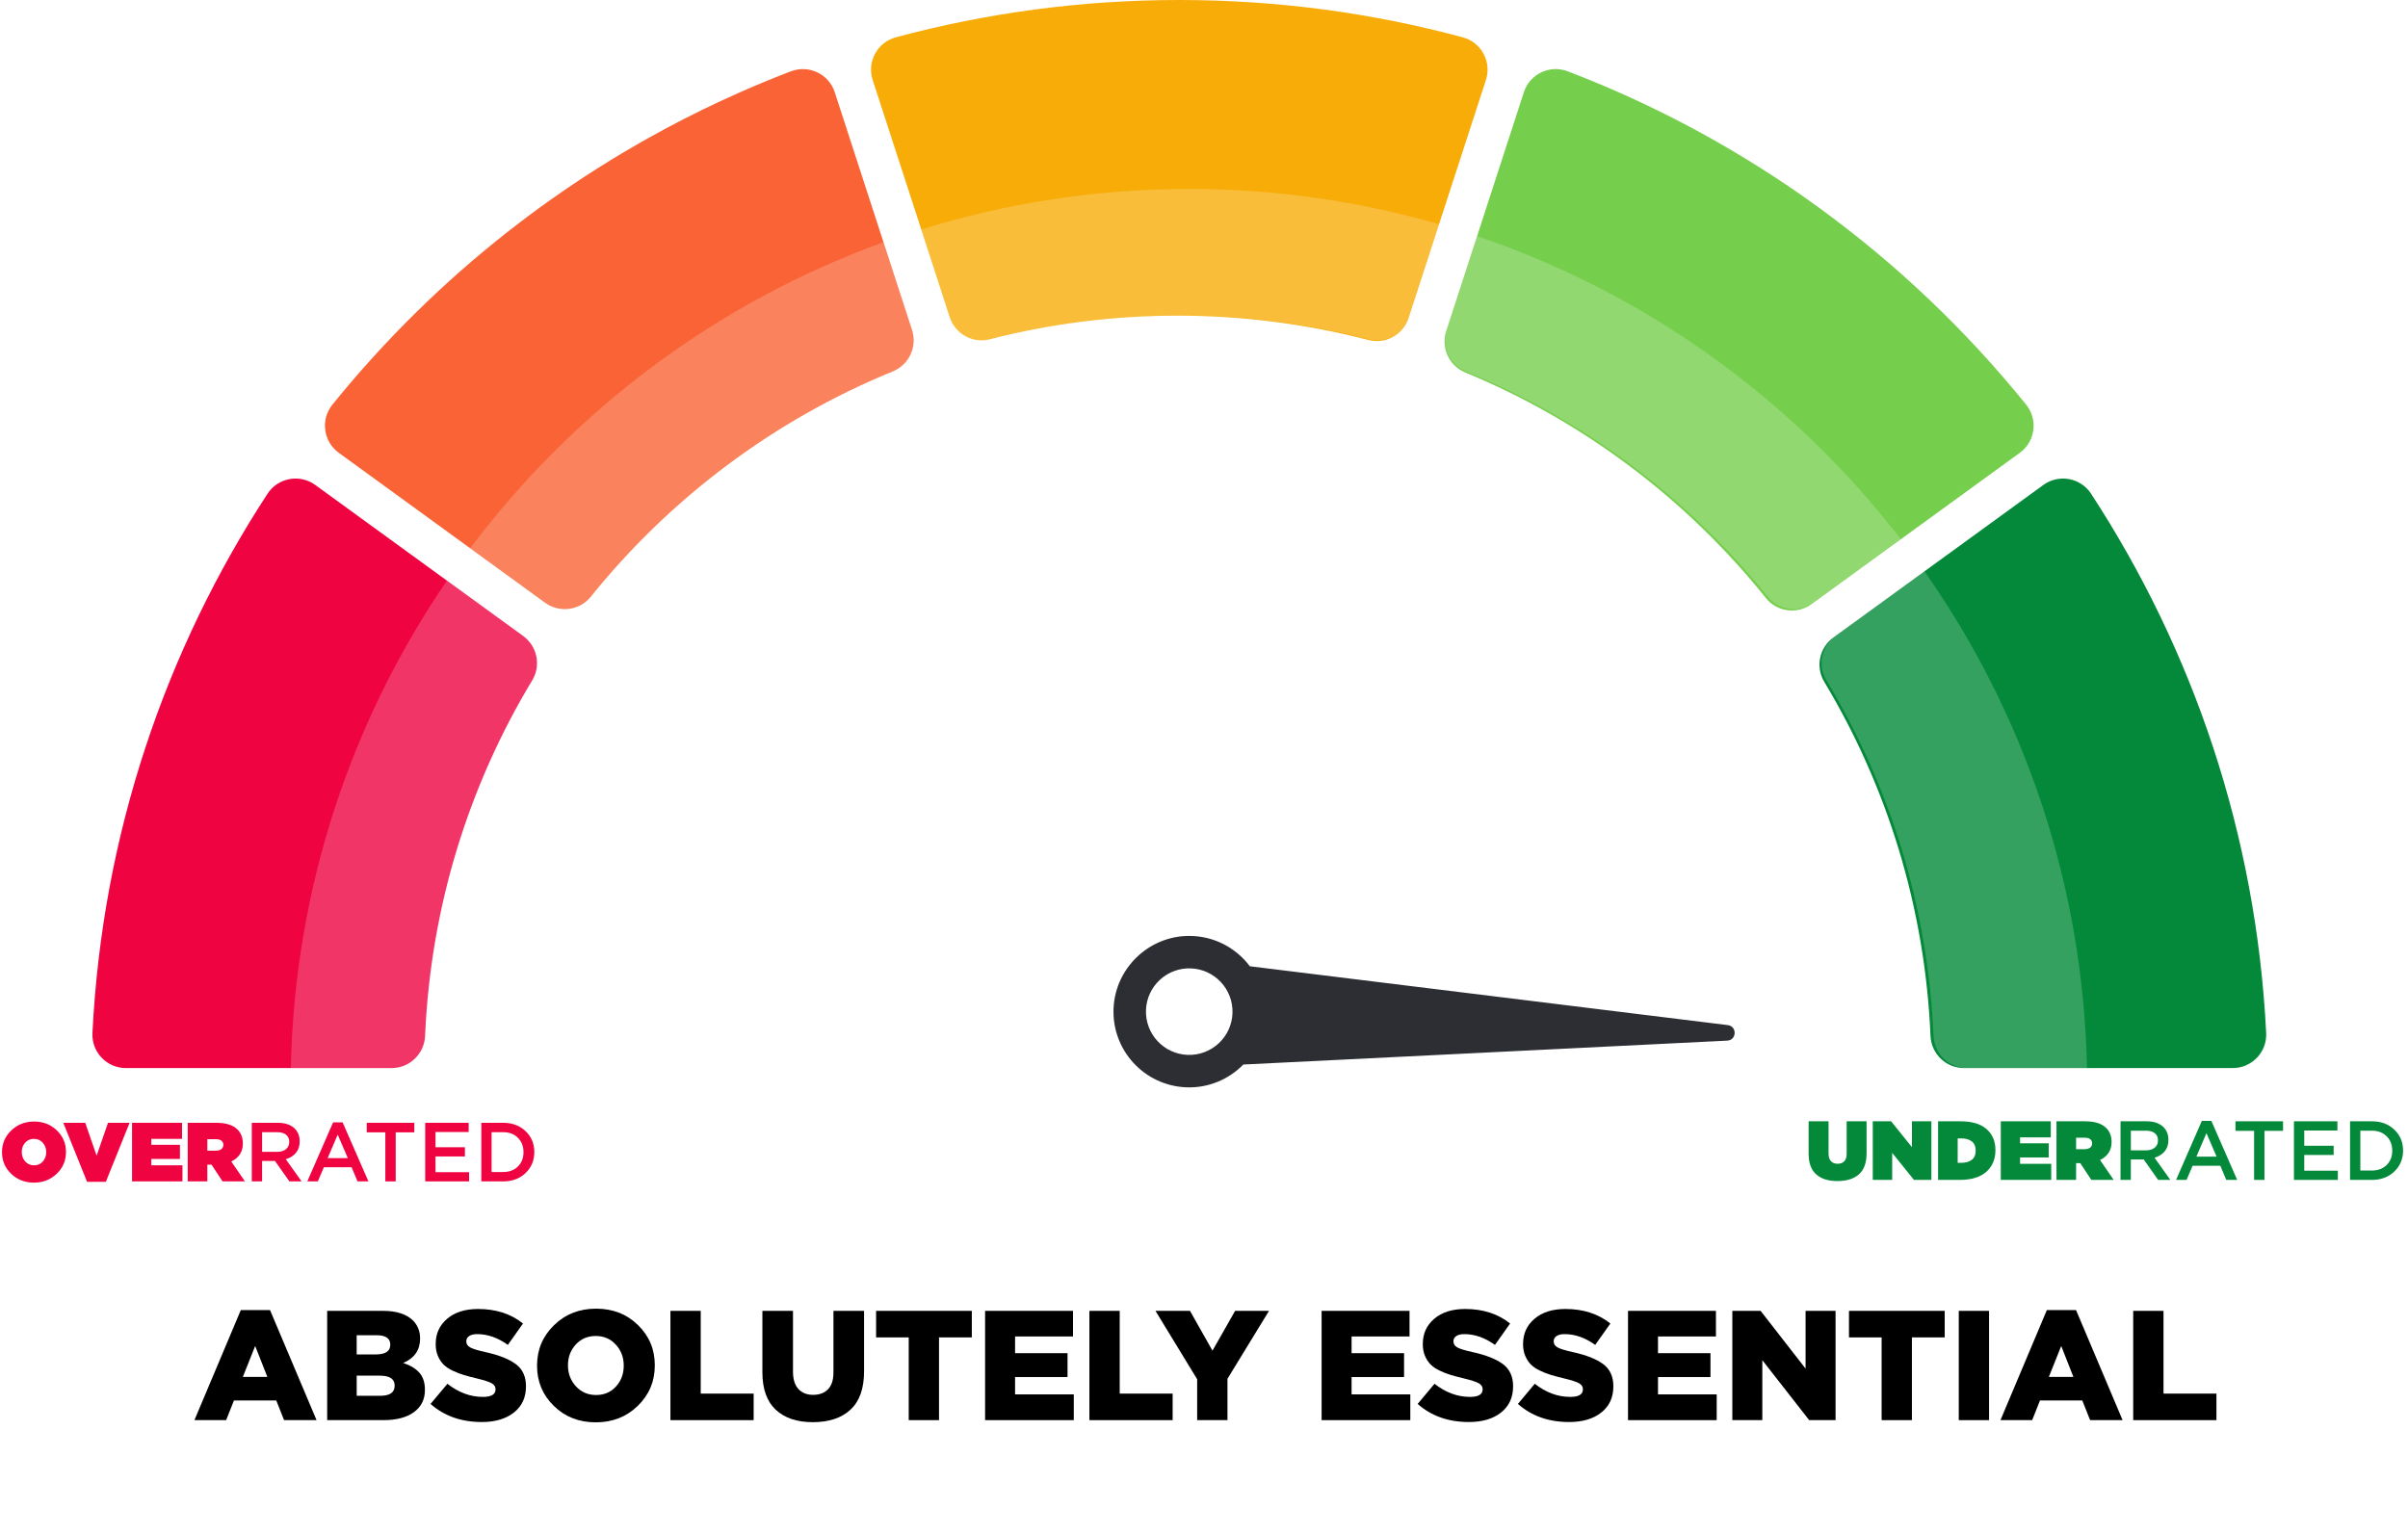<?xml version="1.0" encoding="utf-8"?>
<svg xmlns="http://www.w3.org/2000/svg" id="Layer_1" viewBox="0 0 1804.1 1149.65">
  <rect height="2000" style="fill:#fff;" width="2000" x="-116.46" y="-492.99"/>
  <path d="M94.32,800.41h199.1c13.48,0,24.48-10.66,25.06-24.12,4.2-97.23,32.99-188.08,80.3-266.49,6.7-11.11,3.7-25.52-6.79-33.15l-66.73-48.49-89.07-64.73c-11.6-8.42-27.91-5.45-35.75,6.57-76.57,117.29-123.78,255.47-131.18,404.14-.71,14.3,10.74,26.27,25.06,26.27Z" style="fill:#ef0341;"/>
  <path d="M653.82,59.94l35.12,108.09,22.63,69.67c4.07,12.55,17.2,19.86,29.99,16.57,45.02-11.58,92.23-17.73,140.87-17.73s97.23,6.35,142.84,18.26c12.8,3.34,25.99-3.98,30.08-16.57l21.52-66.25,36.4-112.03c4.44-13.65-3.45-28.24-17.31-31.97C1028.22,9.71,957.01,0,883.56,0s-144.69,9.71-212.43,27.97c-13.85,3.73-21.75,18.32-17.31,31.97Z" style="fill:#f7ac08;"/>
  <path d="M1097.89,279.15c88.68,36.65,165.99,95.23,225.15,169.03,8.34,10.41,23.44,12.35,34.24,4.51l57.55-41.83,98.44-71.53c11.61-8.44,13.79-24.9,4.77-36.06-89.7-111.05-207.94-198.04-343.6-249.87-13.39-5.11-28.31,2.09-32.74,15.71l-36.53,112.41-21.67,66.66c-4.05,12.49,2.23,25.95,14.38,30.97Z" style="fill:#76ce4d;"/>
  <path d="M1366.72,510.89c46.94,78.16,75.47,168.61,79.64,265.39.58,13.47,11.58,24.12,25.07,24.12h201.35c14.32,0,25.77-11.98,25.06-26.27-7.4-148.67-54.61-286.85-131.19-404.14-7.84-12.01-24.14-14.99-35.74-6.57l-98.67,71.71-58.69,42.65c-10.48,7.61-13.49,21.99-6.82,33.1Z" style="fill:#038939;"/>
  <path d="M253.8,339.32l89.17,64.8,65.42,47.55c10.77,7.83,25.85,5.92,34.21-4.46,59.47-73.87,137.15-132.42,226.25-168.86,12.19-4.98,18.53-18.48,14.46-31l-22.87-70.38-35.05-107.87c-4.45-13.69-19.47-20.78-32.91-15.64-6.04,2.3-12.04,4.69-18,7.14-7.05,2.9-14.06,5.88-20.99,8.96-4.63,2.03-9.26,4.12-13.82,6.27-4.61,2.15-9.17,4.33-13.72,6.55-4.54,2.2-9.04,4.47-13.56,6.78-4.48,2.29-8.95,4.63-13.38,7.02-4.45,2.39-8.87,4.81-13.26,7.26-2.21,1.22-4.39,2.48-6.57,3.73-4.4,2.5-8.72,5.05-13.06,7.61-2.15,1.28-4.3,2.57-6.45,3.88-4.27,2.63-8.54,5.29-12.79,7.98-23.3,14.81-45.81,30.76-67.46,47.81-11.77,9.29-23.32,18.91-34.59,28.82-11.26,9.92-22.25,20.16-32.91,30.67-22.26,21.88-43.26,45.02-62.89,69.32-9.02,11.17-6.84,27.62,4.77,36.06Z" style="fill:#f96335;"/>
  <path d="M931.5,797.75l362.56-17.9c7.14-.35,7.52-10.76.43-11.64l-358.11-44.1c-10.46-13.95-27.2-22.98-46.22-22.73-29.71.39-54.35,24.16-55.85,53.84-1.61,31.68,23,58.45,54.6,59.61,16.63.61,31.81-6.05,42.6-17.07ZM858.58,756.93c.66-17.9,15.69-31.87,33.59-31.22,17.9.66,31.87,15.69,31.22,33.59-.66,17.9-15.69,31.87-33.59,31.22-17.9-.66-31.87-15.69-31.22-33.59Z" style="fill:#2c2e33;"/>
  <g style="opacity:.2;">
    <path d="M400.37,510.89c-46.94,78.16-75.47,168.61-79.64,265.39-.58,13.47-11.58,24.12-25.07,24.12h-77.75c2.79-135.35,45.54-260.88,116.94-365.27l58.69,42.65c10.48,7.61,13.49,21.99,6.82,33.1Z" style="fill:#fff;"/>
    <path d="M683.58,248.17c4.05,12.49-2.23,25.95-14.38,30.97-88.68,36.65-165.99,95.23-225.15,169.03-8.34,10.41-23.44,12.35-34.24,4.51l-57.55-41.83c77.98-103.85,185.3-184.4,309.65-229.35l21.67,66.66Z" style="fill:#fff;"/>
    <path d="M890.76,141.59c65.03,0,127.91,9.23,187.39,26.44l-22.63,69.67c-4.07,12.55-17.2,19.86-29.99,16.57-45.02-11.58-92.23-17.73-140.87-17.73s-97.23,6.35-142.84,18.26c-12.8,3.34-25.99-3.98-30.08-16.57l-21.52-66.25c63.34-19.74,130.69-30.38,200.53-30.38Z" style="fill:#fff;"/>
    <path d="M1424.13,404.12l-65.42,47.55c-10.77,7.83-25.85,5.92-34.21-4.46-59.47-73.87-137.15-132.42-226.25-168.86-12.19-4.98-18.53-18.48-14.46-31l22.87-70.38c127.12,43.03,237.22,123.01,317.48,227.15Z" style="fill:#fff;"/>
    <path d="M1563.61,800.41h-89.94c-13.48,0-24.48-10.66-25.06-24.12-4.2-97.23-32.99-188.08-80.3-266.49-6.7-11.11-3.7-25.52,6.79-33.15l66.73-48.49c74.29,105.76,118.93,233.87,121.78,372.25Z" style="fill:#fff;"/>
  </g>
  <path d="M1376.62,885.09c-6.82,0-12.12-1.67-15.9-5.02-3.79-3.35-5.68-8.53-5.68-15.56v-24.21h14.93v24.03c0,2.63.61,4.59,1.82,5.87,1.21,1.28,2.86,1.91,4.96,1.91s3.74-.61,4.96-1.82,1.82-3.09,1.82-5.65v-24.34h14.93v23.9c0,7.19-1.91,12.47-5.74,15.84-3.83,3.37-9.19,5.05-16.09,5.05Z" style="fill:#038939;"/>
  <path d="M1403.1,884.21v-43.91h13.74l15.62,19.38v-19.38h14.55v43.91h-13.05l-16.31-20.26v20.26h-14.55Z" style="fill:#038939;"/>
  <path d="M1452.03,884.21v-43.91h16.81c8.53,0,15.03,1.93,19.48,5.8,4.45,3.87,6.68,9.13,6.68,15.78v.13c0,6.73-2.29,12.12-6.87,16.15-4.58,4.04-11.18,6.05-19.79,6.05h-16.31ZM1469.16,853.1h-2.45v18.32h2.45c3.47,0,6.18-.75,8.12-2.26,1.95-1.51,2.92-3.78,2.92-6.84v-.12c0-3.05-.97-5.33-2.92-6.84-1.94-1.5-4.65-2.26-8.12-2.26Z" style="fill:#038939;"/>
  <path d="M1499.02,884.21v-43.91h37.45v12.04h-23.02v4.45h21.46v10.6h-21.46v4.77h23.34v12.04h-37.77Z" style="fill:#038939;"/>
  <path d="M1540.74,884.21v-43.91h21.46c7.19,0,12.46,1.67,15.81,5.02,2.68,2.68,4.01,6.15,4.01,10.41v.12c0,6.15-2.89,10.62-8.66,13.43l10.23,14.93h-16.75l-8.28-12.55h-3.14v12.55h-14.68ZM1555.42,861.19h6.34c1.76,0,3.14-.38,4.14-1.13s1.51-1.8,1.51-3.14v-.12c0-1.38-.49-2.42-1.47-3.14-.98-.71-2.35-1.07-4.11-1.07h-6.4v8.59Z" style="fill:#038939;"/>
  <path d="M1588.73,884.21v-43.91h19.57c5.44,0,9.66,1.46,12.67,4.39,2.43,2.51,3.64,5.67,3.64,9.47v.12c0,3.47-.94,6.33-2.82,8.56-1.88,2.24-4.41,3.82-7.59,4.74l11.86,16.62h-9.16l-10.79-15.31h-9.66v15.31h-7.72ZM1596.45,862.07h11.29c2.76,0,4.96-.67,6.59-2.01,1.63-1.34,2.45-3.12,2.45-5.33v-.13c0-2.34-.79-4.14-2.38-5.39-1.59-1.25-3.83-1.88-6.71-1.88h-11.23v14.74Z" style="fill:#038939;"/>
  <path d="M1630.32,884.21l19.32-44.23h7.15l19.32,44.23h-8.16l-4.45-10.6h-20.77l-4.52,10.6h-7.91ZM1645.57,866.77h15.12l-7.59-17.57-7.53,17.57Z" style="fill:#038939;"/>
  <path d="M1688.79,884.21v-36.76h-13.93v-7.15h35.63v7.15h-13.93v36.76h-7.78Z" style="fill:#038939;"/>
  <path d="M1718.65,884.21v-43.91h32.56v6.9h-24.84v11.42h22.02v6.9h-22.02v11.79h25.16v6.9h-32.87Z" style="fill:#038939;"/>
  <path d="M1760.69,884.21v-43.91h16.37c6.82,0,12.41,2.08,16.78,6.24,4.37,4.16,6.56,9.36,6.56,15.59v.13c0,6.27-2.19,11.5-6.56,15.68-4.37,4.18-9.96,6.27-16.78,6.27h-16.37ZM1777.06,847.33h-8.66v29.86h8.66c4.56,0,8.24-1.38,11.04-4.14,2.8-2.76,4.2-6.31,4.2-10.67v-.12c0-4.35-1.4-7.93-4.2-10.73-2.8-2.8-6.48-4.2-11.04-4.2Z" style="fill:#038939;"/>
  <path d="M42.47,879.62c-4.64,4.43-10.33,6.65-17.06,6.65s-12.4-2.2-17-6.59-6.9-9.79-6.9-16.19v-.12c0-6.4,2.32-11.82,6.96-16.25,4.64-4.43,10.33-6.65,17.06-6.65s12.4,2.2,17,6.59,6.9,9.79,6.9,16.19v.13c0,6.4-2.32,11.82-6.96,16.25ZM18.88,870.37c1.71,1.94,3.93,2.92,6.65,2.92s4.91-.96,6.59-2.89,2.51-4.22,2.51-6.9v-.12c0-2.72-.86-5.05-2.57-7-1.72-1.95-3.93-2.92-6.65-2.92s-4.91.96-6.59,2.89-2.51,4.22-2.51,6.9v.13c0,2.72.86,5.05,2.57,7Z" style="fill:#ef0341;"/>
  <path d="M65.24,885.65l-17.82-44.23h16.44l8.53,24.65,8.53-24.65h16.19l-17.82,44.23h-14.05Z" style="fill:#ef0341;"/>
  <path d="M98.93,885.33v-43.91h37.45v12.04h-23.02v4.45h21.46v10.6h-21.46v4.77h23.34v12.04h-37.77Z" style="fill:#ef0341;"/>
  <path d="M140.65,885.33v-43.91h21.46c7.19,0,12.46,1.67,15.81,5.02,2.68,2.68,4.01,6.15,4.01,10.41v.12c0,6.15-2.89,10.62-8.66,13.43l10.23,14.93h-16.75l-8.28-12.55h-3.14v12.55h-14.68ZM155.33,862.31h6.34c1.76,0,3.14-.38,4.14-1.13s1.51-1.8,1.51-3.14v-.12c0-1.38-.49-2.42-1.47-3.14-.98-.71-2.35-1.07-4.11-1.07h-6.4v8.59Z" style="fill:#ef0341;"/>
  <path d="M188.64,885.33v-43.91h19.57c5.44,0,9.66,1.46,12.67,4.39,2.43,2.51,3.64,5.67,3.64,9.47v.12c0,3.47-.94,6.33-2.82,8.56-1.88,2.24-4.41,3.82-7.59,4.74l11.86,16.62h-9.16l-10.79-15.31h-9.66v15.31h-7.72ZM196.36,863.19h11.29c2.76,0,4.96-.67,6.59-2.01,1.63-1.34,2.45-3.12,2.45-5.33v-.13c0-2.34-.79-4.14-2.38-5.39-1.59-1.25-3.83-1.88-6.71-1.88h-11.23v14.74Z" style="fill:#ef0341;"/>
  <path d="M230.24,885.33l19.32-44.23h7.15l19.32,44.23h-8.16l-4.45-10.6h-20.77l-4.52,10.6h-7.91ZM245.48,867.89h15.12l-7.59-17.57-7.53,17.57Z" style="fill:#ef0341;"/>
  <path d="M288.7,885.33v-36.76h-13.93v-7.15h35.63v7.15h-13.93v36.76h-7.78Z" style="fill:#ef0341;"/>
  <path d="M318.57,885.33v-43.91h32.56v6.9h-24.84v11.42h22.02v6.9h-22.02v11.79h25.16v6.9h-32.87Z" style="fill:#ef0341;"/>
  <path d="M360.6,885.33v-43.91h16.37c6.82,0,12.41,2.08,16.78,6.24,4.37,4.16,6.56,9.36,6.56,15.59v.13c0,6.27-2.19,11.5-6.56,15.68-4.37,4.18-9.96,6.27-16.78,6.27h-16.37ZM376.97,848.45h-8.66v29.86h8.66c4.56,0,8.24-1.38,11.04-4.14,2.8-2.76,4.2-6.31,4.2-10.67v-.12c0-4.35-1.4-7.93-4.2-10.73-2.8-2.8-6.48-4.2-11.04-4.2Z" style="fill:#ef0341;"/>
  <path d="M145.67,1064.25l34.75-82.49h21.88l34.87,82.49h-24.34l-5.85-14.74h-31.71l-5.85,14.74h-23.75ZM181.94,1031.84h18.37l-9.13-23.17-9.24,23.17Z"/>
  <path d="M245.12,1064.25v-81.9h42c9.9,0,17.35,2.42,22.35,7.25,3.51,3.67,5.27,8.11,5.27,13.34v.23c0,8.5-4.21,14.59-12.64,18.25,5.3,1.72,9.34,4.15,12.11,7.31,2.77,3.16,4.15,7.39,4.15,12.69v.23c0,7.02-2.73,12.54-8.19,16.56-5.46,4.02-13.07,6.03-22.81,6.03h-42.24ZM292.39,1007.86v-.23c0-4.68-3.43-7.02-10.3-7.02h-14.86v14.39h14.27c7.25,0,10.88-2.38,10.88-7.14ZM295.67,1038.28c0-4.91-3.71-7.37-11.11-7.37h-17.32v15.09h17.55c7.25,0,10.88-2.5,10.88-7.49v-.23Z"/>
  <path d="M360.95,1065.66c-15.37,0-28.16-4.52-38.38-13.57l12.64-15.09c8.35,6.55,17.2,9.83,26.56,9.83,6.32,0,9.48-1.87,9.48-5.62v-.23c0-1.79-.94-3.24-2.81-4.33-1.87-1.09-5.58-2.3-11.12-3.63-3.9-.94-7.22-1.81-9.94-2.63-2.73-.82-5.52-1.91-8.37-3.28-2.85-1.36-5.11-2.91-6.79-4.62-1.68-1.71-3.06-3.84-4.15-6.38-1.09-2.53-1.64-5.44-1.64-8.72v-.23c0-7.72,2.87-14.02,8.6-18.9,5.73-4.87,13.43-7.31,23.11-7.31,13.41,0,24.65,3.63,33.7,10.88l-11.35,16.03c-7.49-5.38-15.13-8.07-22.93-8.07-2.65,0-4.68.49-6.08,1.46-1.4.98-2.11,2.24-2.11,3.8v.23c0,1.87.95,3.35,2.87,4.45,1.91,1.09,5.71,2.26,11.41,3.51,10.22,2.26,17.84,5.29,22.87,9.07,5.03,3.78,7.55,9.26,7.55,16.44v.23c0,8.27-3,14.78-9.01,19.54-6.01,4.76-14.04,7.14-24.1,7.14Z"/>
  <path d="M477.89,1053.49c-8.46,8.27-18.97,12.4-31.53,12.4s-23.03-4.09-31.41-12.29c-8.39-8.19-12.58-18.21-12.58-30.07v-.23c0-11.86,4.23-21.92,12.69-30.19,8.46-8.27,18.97-12.4,31.53-12.4s23.03,4.09,31.41,12.29c8.38,8.19,12.58,18.21,12.58,30.07v.23c0,11.86-4.23,21.92-12.69,30.19ZM431.5,1038.92c3.98,4.33,9.01,6.49,15.09,6.49s11.06-2.12,14.92-6.38c3.86-4.25,5.79-9.42,5.79-15.5v-.23c0-6.08-1.97-11.29-5.91-15.62-3.94-4.33-8.95-6.49-15.03-6.49s-11.08,2.13-14.98,6.38c-3.9,4.25-5.85,9.42-5.85,15.5v.23c0,6.08,1.99,11.29,5.97,15.62Z"/>
  <path d="M502.29,1064.25v-81.9h22.7v62.01h39.66v19.89h-62.36Z"/>
  <path d="M608.99,1065.77c-11.93,0-21.22-3.12-27.85-9.36-6.63-6.24-9.95-15.6-9.95-28.08v-45.98h22.93v45.51c0,5.77,1.35,10.12,4.04,13.04,2.69,2.93,6.38,4.39,11.06,4.39s8.48-1.4,11.17-4.21,4.04-7.02,4.04-12.64v-46.1h22.93v45.4c0,12.79-3.37,22.33-10.12,28.61-6.75,6.28-16.17,9.42-28.26,9.42Z"/>
  <path d="M680.83,1064.25v-62.01h-24.45v-19.89h71.72v19.89h-24.57v62.01h-22.7Z"/>
  <path d="M738.04,1064.25v-81.9h65.87v19.19h-43.41v12.52h39.31v17.9h-39.31v12.99h43.99v19.3h-66.46Z"/>
  <path d="M816.2,1064.25v-81.9h22.7v62.01h39.66v19.89h-62.36Z"/>
  <path d="M896.93,1064.25v-30.65l-31.24-51.25h25.86l16.85,29.83,16.96-29.83h25.39l-31.12,50.9v31h-22.7Z"/>
  <path d="M990.17,1064.25v-81.9h65.87v19.19h-43.41v12.52h39.31v17.9h-39.31v12.99h43.99v19.3h-66.46Z"/>
  <path d="M1100.5,1065.66c-15.37,0-28.16-4.52-38.38-13.57l12.64-15.09c8.34,6.55,17.2,9.83,26.56,9.83,6.32,0,9.48-1.87,9.48-5.62v-.23c0-1.79-.94-3.24-2.81-4.33-1.87-1.09-5.58-2.3-11.12-3.63-3.9-.94-7.22-1.81-9.94-2.63-2.73-.82-5.52-1.91-8.37-3.28-2.85-1.36-5.11-2.91-6.79-4.62-1.68-1.71-3.06-3.84-4.15-6.38-1.09-2.53-1.64-5.44-1.64-8.72v-.23c0-7.72,2.87-14.02,8.6-18.9,5.73-4.87,13.43-7.31,23.11-7.31,13.42,0,24.65,3.63,33.7,10.88l-11.35,16.03c-7.49-5.38-15.13-8.07-22.93-8.07-2.65,0-4.68.49-6.08,1.46-1.4.98-2.11,2.24-2.11,3.8v.23c0,1.87.95,3.35,2.87,4.45,1.91,1.09,5.71,2.26,11.41,3.51,10.22,2.26,17.84,5.29,22.87,9.07,5.03,3.78,7.55,9.26,7.55,16.44v.23c0,8.27-3,14.78-9.01,19.54-6.01,4.76-14.04,7.14-24.1,7.14Z"/>
  <path d="M1175.62,1065.66c-15.37,0-28.16-4.52-38.38-13.57l12.64-15.09c8.34,6.55,17.2,9.83,26.56,9.83,6.32,0,9.48-1.87,9.48-5.62v-.23c0-1.79-.94-3.24-2.81-4.33-1.87-1.09-5.58-2.3-11.12-3.63-3.9-.94-7.22-1.81-9.94-2.63-2.73-.82-5.52-1.91-8.37-3.28-2.85-1.36-5.11-2.91-6.79-4.62-1.68-1.71-3.06-3.84-4.15-6.38-1.09-2.53-1.64-5.44-1.64-8.72v-.23c0-7.72,2.87-14.02,8.6-18.9,5.73-4.87,13.43-7.31,23.11-7.31,13.42,0,24.65,3.63,33.7,10.88l-11.35,16.03c-7.49-5.38-15.13-8.07-22.93-8.07-2.65,0-4.68.49-6.08,1.46-1.4.98-2.11,2.24-2.11,3.8v.23c0,1.87.95,3.35,2.87,4.45,1.91,1.09,5.71,2.26,11.41,3.51,10.22,2.26,17.84,5.29,22.87,9.07,5.03,3.78,7.55,9.26,7.55,16.44v.23c0,8.27-3,14.78-9.01,19.54-6.01,4.76-14.04,7.14-24.1,7.14Z"/>
  <path d="M1219.73,1064.25v-81.9h65.87v19.19h-43.41v12.52h39.31v17.9h-39.31v12.99h43.99v19.3h-66.46Z"/>
  <path d="M1297.88,1064.25v-81.9h21.18l33.7,43.29v-43.29h22.46v81.9h-19.77l-35.1-44.93v44.93h-22.46Z"/>
  <path d="M1409.73,1064.25v-62.01h-24.45v-19.89h71.72v19.89h-24.57v62.01h-22.7Z"/>
  <path d="M1467.53,1064.25v-81.9h22.7v81.9h-22.7Z"/>
  <path d="M1498.77,1064.25l34.75-82.49h21.88l34.87,82.49h-24.34l-5.85-14.74h-31.71l-5.85,14.74h-23.75ZM1535.04,1031.84h18.37l-9.13-23.17-9.24,23.17Z"/>
  <path d="M1598.22,1064.25v-81.9h22.7v62.01h39.66v19.89h-62.36Z"/>
</svg>